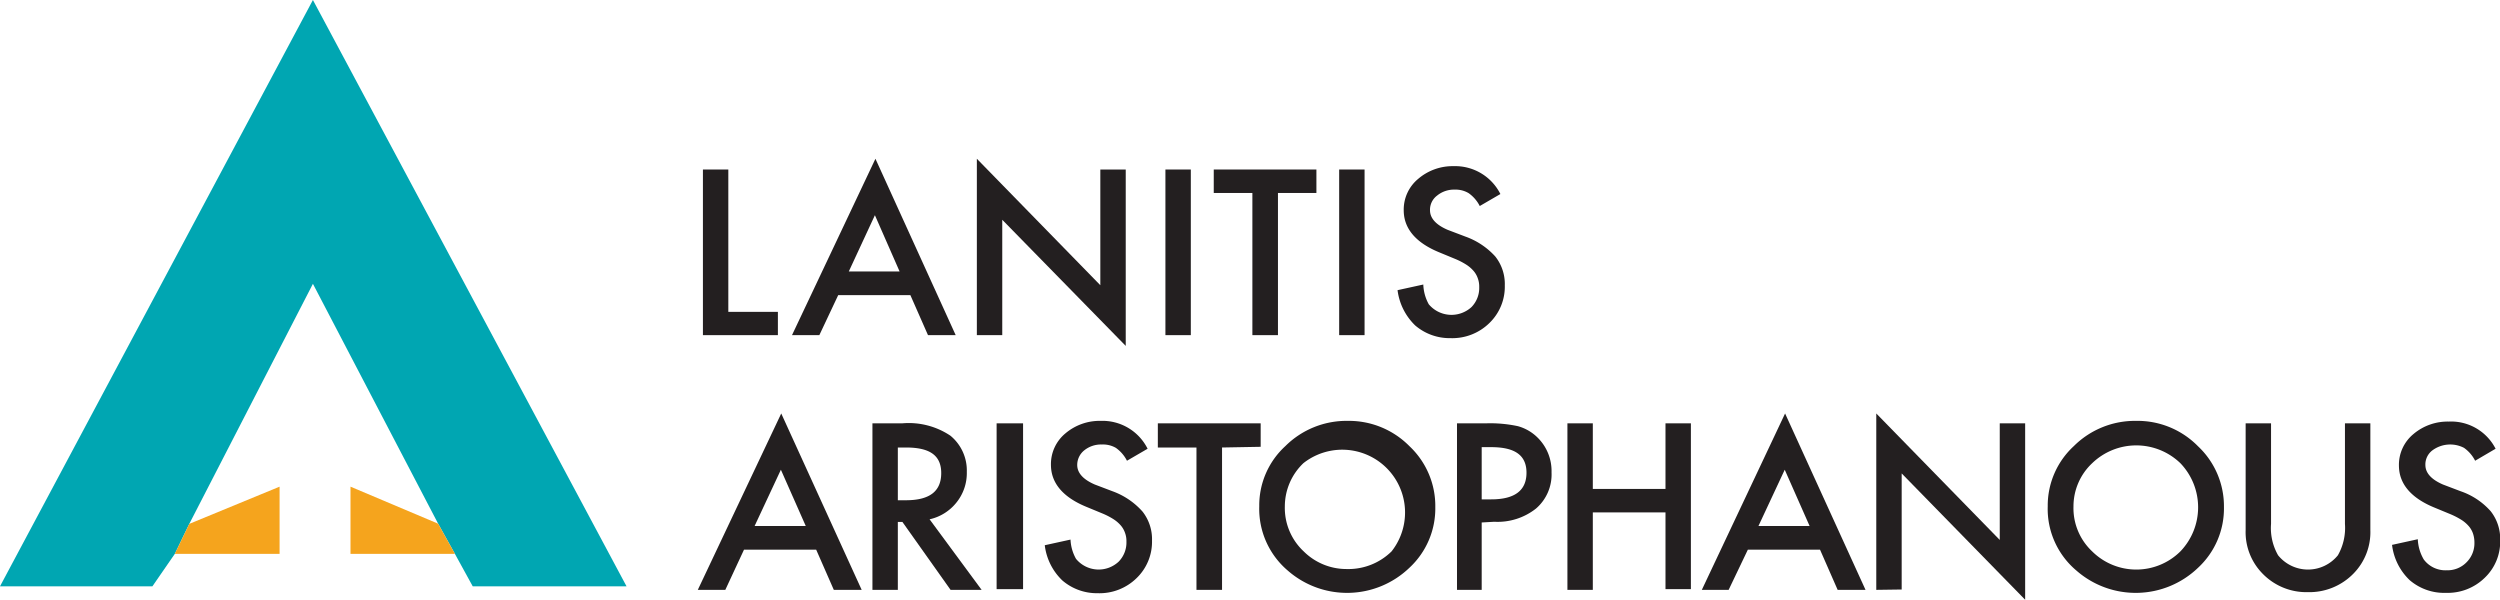 <svg id="Layer_1" data-name="Layer 1" xmlns="http://www.w3.org/2000/svg" viewBox="0 0 141.73 34.02"><defs><style>.cls-1{fill:#231f20;}.cls-2{fill:#00a6b2;}.cls-3{fill:#f5a41d;}</style></defs><title>lanitis_aristophanous_logo</title><path class="cls-1" d="M41.29,9.61v8.07H44.1V19H39.85V9.61Z"/><path class="cls-1" d="M51.61,16.73H47.52L46.45,19H44.9L49.63,9l4.55,10H52.61ZM51,15.39,49.6,12.2l-1.48,3.19Z"/><path class="cls-1" d="M55.38,19V9l7,7.17V9.61h1.44v10l-7-7.15V19Z"/><path class="cls-1" d="M67.51,9.61V19H66.07V9.61Z"/><path class="cls-1" d="M72.45,10.94V19H71V10.94H68.81V9.61h5.82v1.33Z"/><path class="cls-1" d="M77.36,9.61V19H75.92V9.61Z"/><path class="cls-1" d="M85.06,11l-1.17.68a2,2,0,0,0-.63-.73,1.44,1.44,0,0,0-.79-.2,1.51,1.51,0,0,0-1,.34,1,1,0,0,0-.4.83c0,.46.35.83,1,1.11l1,.38a4.17,4.17,0,0,1,1.7,1.13,2.51,2.51,0,0,1,.54,1.64,2.86,2.86,0,0,1-.88,2.14,3,3,0,0,1-2.2.85,3,3,0,0,1-2-.72,3.36,3.36,0,0,1-1-2l1.46-.32A2.47,2.47,0,0,0,81,17.25a1.68,1.68,0,0,0,2.42.16,1.55,1.55,0,0,0,.44-1.13,1.35,1.35,0,0,0-.08-.5,1.27,1.27,0,0,0-.24-.42,1.89,1.89,0,0,0-.42-.36,4,4,0,0,0-.62-.32l-.92-.38c-1.31-.54-2-1.34-2-2.38a2.26,2.26,0,0,1,.82-1.78,3,3,0,0,1,2-.72A2.87,2.87,0,0,1,85.06,11Z"/><path class="cls-1" d="M46.27,31.16H42.18l-1.06,2.28H39.56l4.73-10,4.56,10H47.27Zm-.59-1.34-1.41-3.19-1.49,3.19Z"/><path class="cls-1" d="M52.7,29.44l2.95,4H53.89l-2.73-3.85H50.9v3.85H49.46V24h1.69a4.24,4.24,0,0,1,2.73.7,2.55,2.55,0,0,1,.93,2.06,2.65,2.65,0,0,1-.58,1.72A2.69,2.69,0,0,1,52.7,29.44Zm-1.8-1.08h.46c1.36,0,2-.52,2-1.54s-.67-1.45-2-1.45H50.9Z"/><path class="cls-1" d="M58,24v9.4H56.5V24Z"/><path class="cls-1" d="M65.06,25.44l-1.17.68a2,2,0,0,0-.63-.73,1.45,1.45,0,0,0-.79-.19,1.51,1.51,0,0,0-1,.33,1.06,1.06,0,0,0-.4.83c0,.46.35.83,1,1.11l1,.38A4.17,4.17,0,0,1,64.77,29a2.53,2.53,0,0,1,.54,1.64,2.86,2.86,0,0,1-.88,2.14,3,3,0,0,1-2.2.85,3,3,0,0,1-2-.72,3.3,3.3,0,0,1-1-2l1.46-.32A2.43,2.43,0,0,0,61,31.68a1.66,1.66,0,0,0,2.42.16,1.55,1.55,0,0,0,.44-1.13,1.35,1.35,0,0,0-.08-.5,1.27,1.27,0,0,0-.24-.42,1.89,1.89,0,0,0-.42-.36,4,4,0,0,0-.62-.32l-.92-.38c-1.31-.54-2-1.34-2-2.38a2.26,2.26,0,0,1,.82-1.78,3,3,0,0,1,2-.71A2.86,2.86,0,0,1,65.06,25.44Z"/><path class="cls-1" d="M69.28,25.37v8.07H67.83V25.37H65.64V24h5.83v1.33Z"/><path class="cls-1" d="M71.39,28.7a4.55,4.55,0,0,1,1.48-3.41,4.91,4.91,0,0,1,3.54-1.43,4.82,4.82,0,0,1,3.5,1.44,4.65,4.65,0,0,1,1.46,3.45,4.58,4.58,0,0,1-1.47,3.44,5.1,5.1,0,0,1-6.89.16A4.59,4.59,0,0,1,71.39,28.7Zm1.45,0a3.37,3.37,0,0,0,1.07,2.56,3.44,3.44,0,0,0,2.44,1,3.49,3.49,0,0,0,2.54-1,3.56,3.56,0,0,0-5-5A3.39,3.39,0,0,0,72.84,28.72Z"/><path class="cls-1" d="M84,29.62v3.82H82.6V24h1.64a7.49,7.49,0,0,1,1.81.16,2.54,2.54,0,0,1,1.09.62,2.66,2.66,0,0,1,.82,2,2.55,2.55,0,0,1-.88,2.05,3.51,3.51,0,0,1-2.37.75Zm0-1.31h.54c1.33,0,2-.5,2-1.51s-.68-1.45-2-1.45H84Z"/><path class="cls-1" d="M90.3,27.72h4.12V24h1.44v9.4H94.42V29.05H90.3v4.39H88.86V24H90.3Z"/><path class="cls-1" d="M103.18,31.16H99.09L98,33.44H96.48l4.72-10,4.56,10h-1.58Zm-.59-1.34-1.41-3.19-1.49,3.19Z"/><path class="cls-1" d="M106.37,33.44v-10l7,7.17V24h1.44V34l-7-7.16v6.58Z"/><path class="cls-1" d="M116.09,28.7a4.58,4.58,0,0,1,1.48-3.41,4.91,4.91,0,0,1,3.54-1.43,4.8,4.8,0,0,1,3.5,1.44,4.66,4.66,0,0,1,1.47,3.45,4.58,4.58,0,0,1-1.47,3.44,5.1,5.1,0,0,1-6.89.16A4.57,4.57,0,0,1,116.09,28.7Zm1.46,0a3.36,3.36,0,0,0,1.06,2.56,3.55,3.55,0,0,0,5,0,3.61,3.61,0,0,0,0-5,3.6,3.6,0,0,0-5,0A3.35,3.35,0,0,0,117.55,28.72Z"/><path class="cls-1" d="M128.75,24V29.7a3.1,3.1,0,0,0,.4,1.78,2.18,2.18,0,0,0,3.39,0,3.14,3.14,0,0,0,.4-1.78V24h1.44v6.05a3.35,3.35,0,0,1-.94,2.45,3.49,3.49,0,0,1-2.6,1.07,3.46,3.46,0,0,1-2.59-1.07,3.35,3.35,0,0,1-.94-2.45V24Z"/><path class="cls-1" d="M141.48,25.44l-1.16.68a2,2,0,0,0-.63-.73,1.7,1.7,0,0,0-1.79.14,1,1,0,0,0-.4.83c0,.46.35.83,1,1.11l1,.38a4,4,0,0,1,1.7,1.13,2.53,2.53,0,0,1,.54,1.64,2.83,2.83,0,0,1-.88,2.14,3,3,0,0,1-2.19.85,3,3,0,0,1-2.06-.72,3.3,3.3,0,0,1-1-2l1.46-.32a2.45,2.45,0,0,0,.34,1.15,1.53,1.53,0,0,0,1.3.61,1.5,1.5,0,0,0,1.12-.45,1.52,1.52,0,0,0,.45-1.13,1.59,1.59,0,0,0-.08-.5,1.27,1.27,0,0,0-.24-.42,1.89,1.89,0,0,0-.42-.36,4.45,4.45,0,0,0-.62-.32l-.92-.38c-1.31-.54-2-1.34-2-2.38a2.26,2.26,0,0,1,.82-1.78,3,3,0,0,1,2-.71A2.83,2.83,0,0,1,141.48,25.44Z"/><polygon class="cls-2" points="17.74 0 0 33.24 8.64 33.24 9.91 31.4 10.73 29.7 17.74 16.09 24.84 29.69 25.79 31.4 26.8 33.24 35.52 33.24 17.74 0"/><polygon class="cls-3" points="15.85 27.59 10.73 29.7 9.91 31.4 15.85 31.4 15.85 27.59"/><polygon class="cls-3" points="19.87 27.59 19.87 31.4 25.79 31.4 24.84 29.69 19.87 27.59"/></svg>
